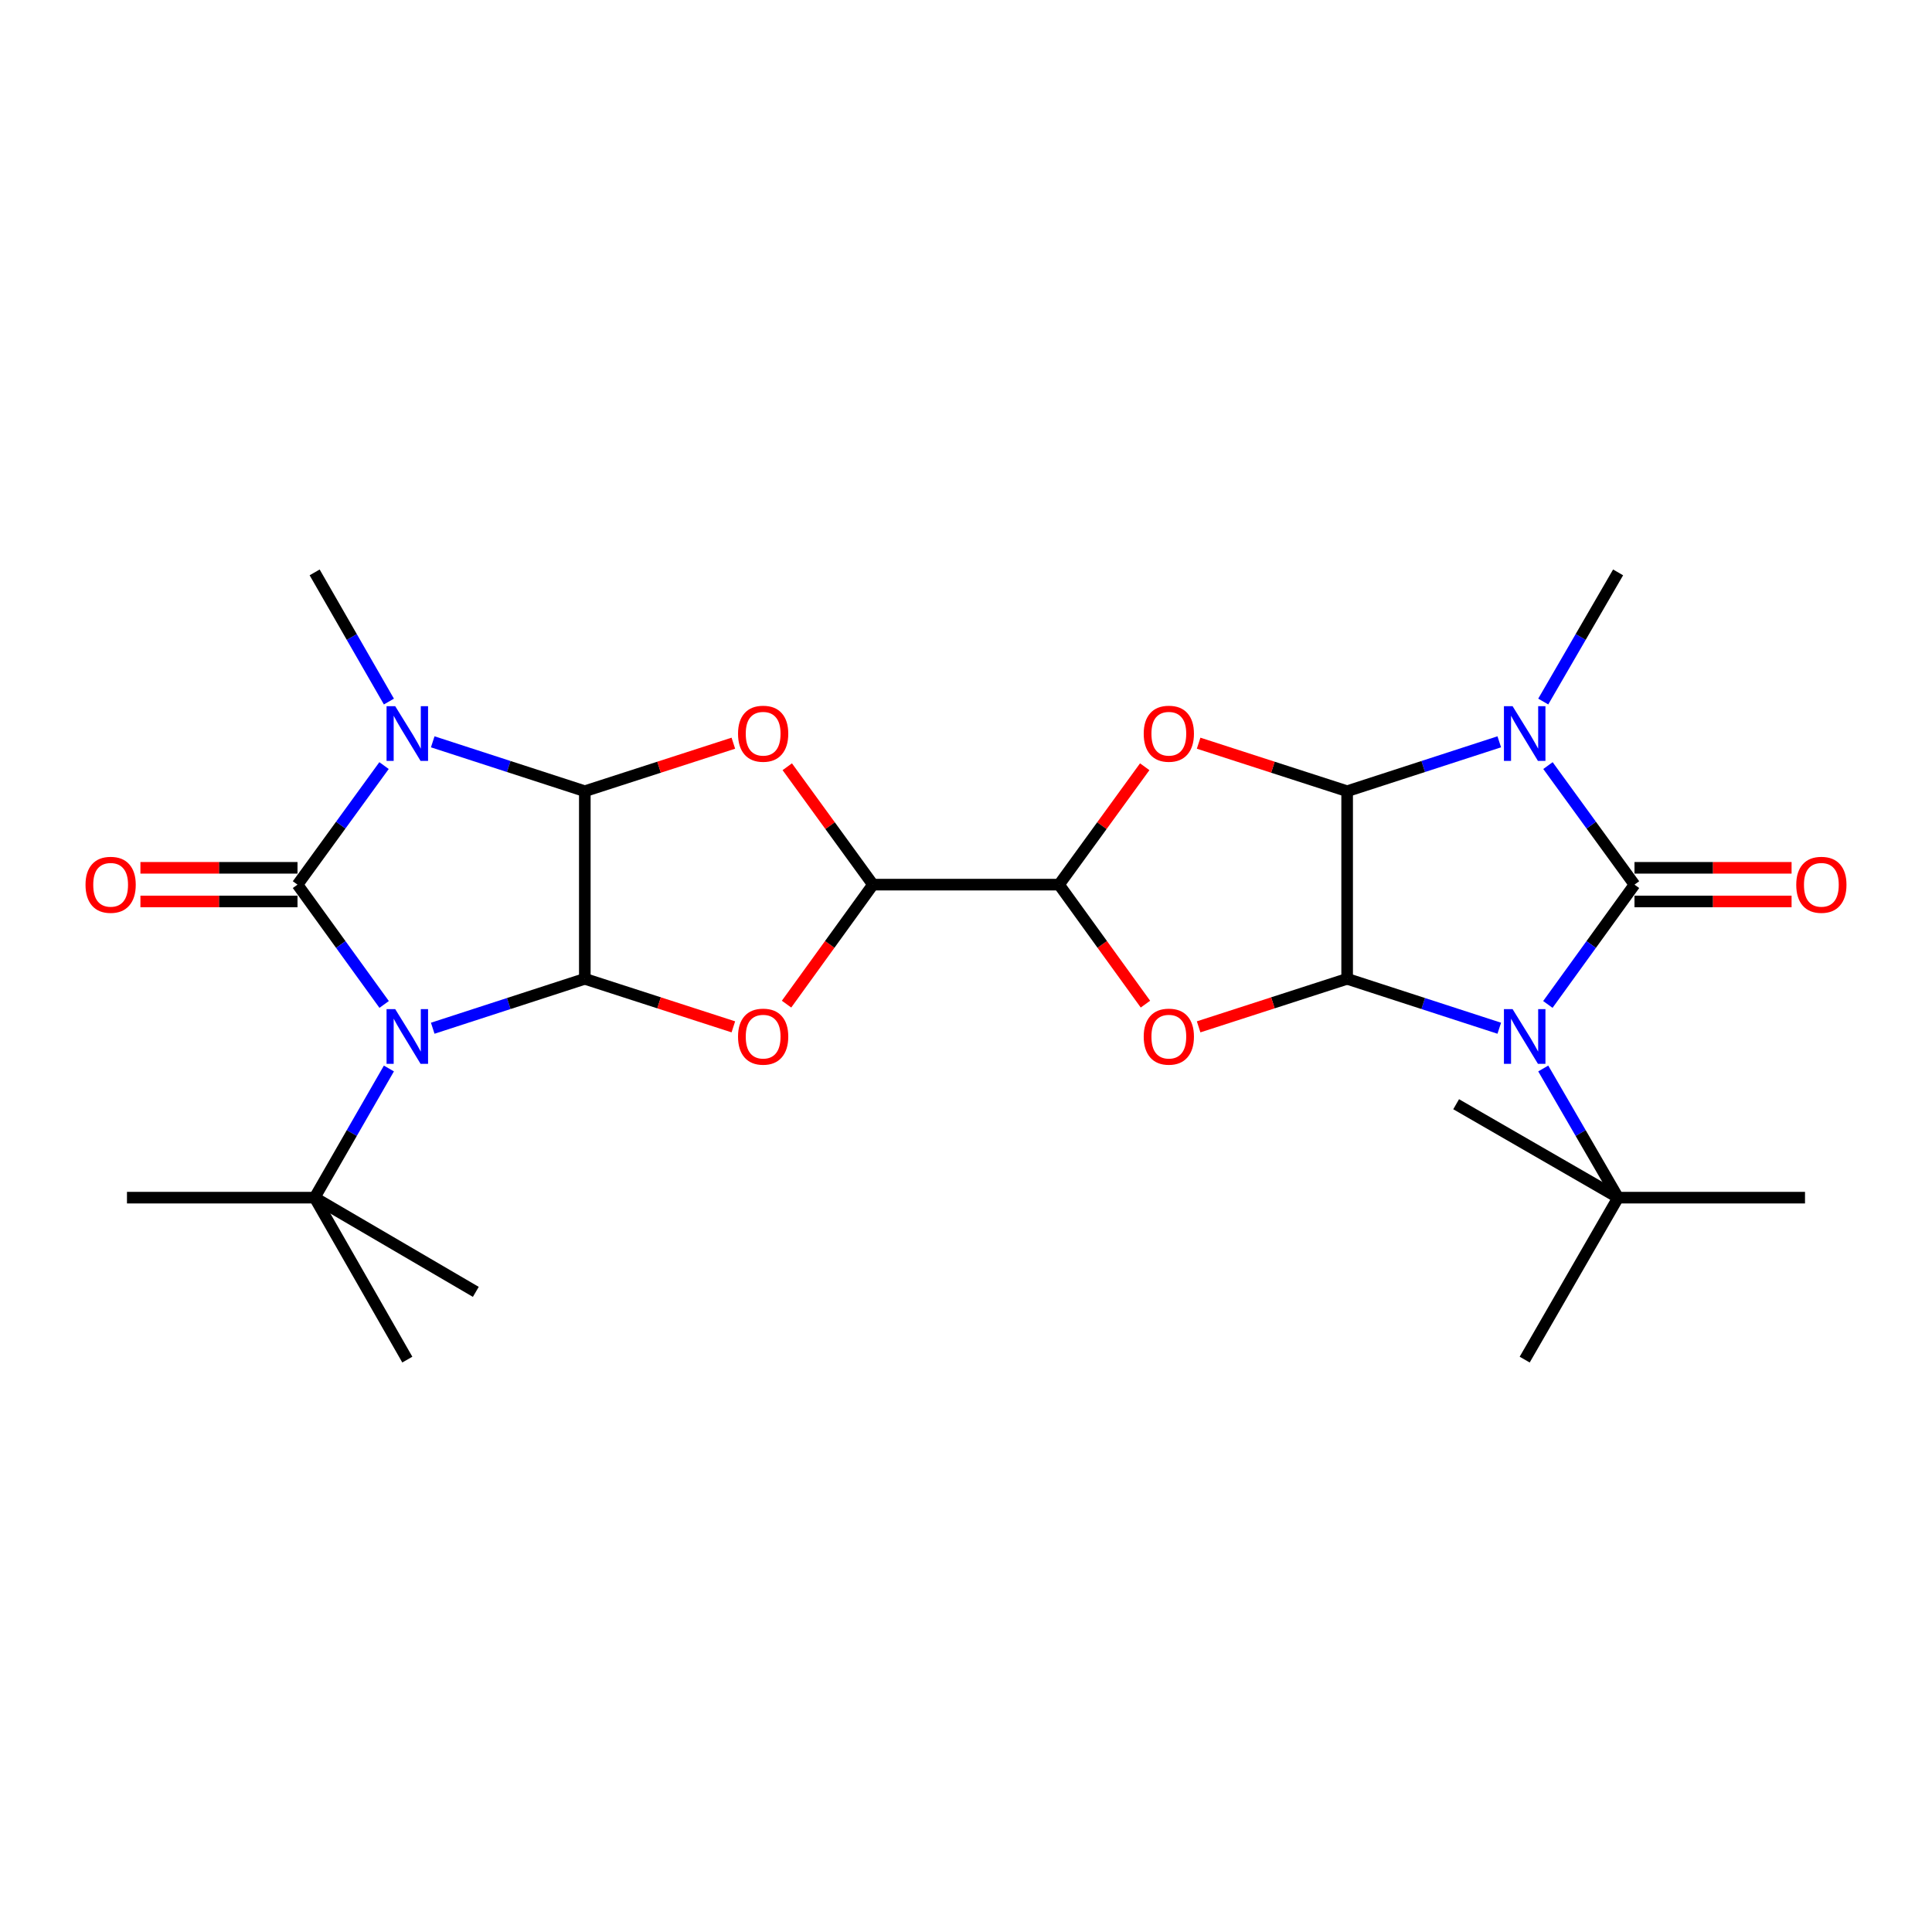 <?xml version='1.0' encoding='iso-8859-1'?>
<svg version='1.1' baseProfile='full'
              xmlns='http://www.w3.org/2000/svg'
                      xmlns:rdkit='http://www.rdkit.org/xml'
                      xmlns:xlink='http://www.w3.org/1999/xlink'
                  xml:space='preserve'
width='1000px' height='1000px' viewBox='0 0 1000 1000'>
<!-- END OF HEADER -->
<rect style='opacity:1.0;fill:#FFFFFF;stroke:none' width='1000' height='1000' x='0' y='0'> </rect>
<path class='bond-1' d='M 153.989,457.888 L 176.41,488.892' style='fill:none;fill-rule:evenodd;stroke:#000000;stroke-width:6px;stroke-linecap:butt;stroke-linejoin:miter;stroke-opacity:1' />
<path class='bond-1' d='M 176.41,488.892 L 198.832,519.897' style='fill:none;fill-rule:evenodd;stroke:#0000FF;stroke-width:6px;stroke-linecap:butt;stroke-linejoin:miter;stroke-opacity:1' />
<path class='bond-3' d='M 153.989,457.888 L 176.383,427.077' style='fill:none;fill-rule:evenodd;stroke:#000000;stroke-width:6px;stroke-linecap:butt;stroke-linejoin:miter;stroke-opacity:1' />
<path class='bond-3' d='M 176.383,427.077 L 198.777,396.267' style='fill:none;fill-rule:evenodd;stroke:#0000FF;stroke-width:6px;stroke-linecap:butt;stroke-linejoin:miter;stroke-opacity:1' />
<path class='bond-18' d='M 153.989,449.181 L 113.336,449.181' style='fill:none;fill-rule:evenodd;stroke:#000000;stroke-width:6px;stroke-linecap:butt;stroke-linejoin:miter;stroke-opacity:1' />
<path class='bond-18' d='M 113.336,449.181 L 72.683,449.181' style='fill:none;fill-rule:evenodd;stroke:#FF0000;stroke-width:6px;stroke-linecap:butt;stroke-linejoin:miter;stroke-opacity:1' />
<path class='bond-18' d='M 153.989,466.595 L 113.336,466.595' style='fill:none;fill-rule:evenodd;stroke:#000000;stroke-width:6px;stroke-linecap:butt;stroke-linejoin:miter;stroke-opacity:1' />
<path class='bond-18' d='M 113.336,466.595 L 72.683,466.595' style='fill:none;fill-rule:evenodd;stroke:#FF0000;stroke-width:6px;stroke-linecap:butt;stroke-linejoin:miter;stroke-opacity:1' />
<path class='bond-0' d='M 846.011,457.888 L 823.59,488.892' style='fill:none;fill-rule:evenodd;stroke:#000000;stroke-width:6px;stroke-linecap:butt;stroke-linejoin:miter;stroke-opacity:1' />
<path class='bond-0' d='M 823.59,488.892 L 801.168,519.897' style='fill:none;fill-rule:evenodd;stroke:#0000FF;stroke-width:6px;stroke-linecap:butt;stroke-linejoin:miter;stroke-opacity:1' />
<path class='bond-17' d='M 846.011,466.595 L 886.664,466.595' style='fill:none;fill-rule:evenodd;stroke:#000000;stroke-width:6px;stroke-linecap:butt;stroke-linejoin:miter;stroke-opacity:1' />
<path class='bond-17' d='M 886.664,466.595 L 927.317,466.595' style='fill:none;fill-rule:evenodd;stroke:#FF0000;stroke-width:6px;stroke-linecap:butt;stroke-linejoin:miter;stroke-opacity:1' />
<path class='bond-17' d='M 846.011,449.181 L 886.664,449.181' style='fill:none;fill-rule:evenodd;stroke:#000000;stroke-width:6px;stroke-linecap:butt;stroke-linejoin:miter;stroke-opacity:1' />
<path class='bond-17' d='M 886.664,449.181 L 927.317,449.181' style='fill:none;fill-rule:evenodd;stroke:#FF0000;stroke-width:6px;stroke-linecap:butt;stroke-linejoin:miter;stroke-opacity:1' />
<path class='bond-30' d='M 846.011,457.888 L 823.617,427.077' style='fill:none;fill-rule:evenodd;stroke:#000000;stroke-width:6px;stroke-linecap:butt;stroke-linejoin:miter;stroke-opacity:1' />
<path class='bond-30' d='M 823.617,427.077 L 801.223,396.267' style='fill:none;fill-rule:evenodd;stroke:#0000FF;stroke-width:6px;stroke-linecap:butt;stroke-linejoin:miter;stroke-opacity:1' />
<path class='bond-5' d='M 223.98,532.209 L 263.341,519.423' style='fill:none;fill-rule:evenodd;stroke:#0000FF;stroke-width:6px;stroke-linecap:butt;stroke-linejoin:miter;stroke-opacity:1' />
<path class='bond-5' d='M 263.341,519.423 L 302.702,506.637' style='fill:none;fill-rule:evenodd;stroke:#000000;stroke-width:6px;stroke-linecap:butt;stroke-linejoin:miter;stroke-opacity:1' />
<path class='bond-16' d='M 201.3,553.048 L 182.08,586.475' style='fill:none;fill-rule:evenodd;stroke:#0000FF;stroke-width:6px;stroke-linecap:butt;stroke-linejoin:miter;stroke-opacity:1' />
<path class='bond-16' d='M 182.08,586.475 L 162.86,619.903' style='fill:none;fill-rule:evenodd;stroke:#000000;stroke-width:6px;stroke-linecap:butt;stroke-linejoin:miter;stroke-opacity:1' />
<path class='bond-2' d='M 776.019,532.209 L 736.649,519.423' style='fill:none;fill-rule:evenodd;stroke:#0000FF;stroke-width:6px;stroke-linecap:butt;stroke-linejoin:miter;stroke-opacity:1' />
<path class='bond-2' d='M 736.649,519.423 L 697.278,506.637' style='fill:none;fill-rule:evenodd;stroke:#000000;stroke-width:6px;stroke-linecap:butt;stroke-linejoin:miter;stroke-opacity:1' />
<path class='bond-15' d='M 798.779,553.052 L 818.153,586.478' style='fill:none;fill-rule:evenodd;stroke:#0000FF;stroke-width:6px;stroke-linecap:butt;stroke-linejoin:miter;stroke-opacity:1' />
<path class='bond-15' d='M 818.153,586.478 L 837.527,619.903' style='fill:none;fill-rule:evenodd;stroke:#000000;stroke-width:6px;stroke-linecap:butt;stroke-linejoin:miter;stroke-opacity:1' />
<path class='bond-8' d='M 223.98,383.962 L 263.341,396.744' style='fill:none;fill-rule:evenodd;stroke:#0000FF;stroke-width:6px;stroke-linecap:butt;stroke-linejoin:miter;stroke-opacity:1' />
<path class='bond-8' d='M 263.341,396.744 L 302.702,409.526' style='fill:none;fill-rule:evenodd;stroke:#000000;stroke-width:6px;stroke-linecap:butt;stroke-linejoin:miter;stroke-opacity:1' />
<path class='bond-20' d='M 201.3,363.125 L 182.08,329.697' style='fill:none;fill-rule:evenodd;stroke:#0000FF;stroke-width:6px;stroke-linecap:butt;stroke-linejoin:miter;stroke-opacity:1' />
<path class='bond-20' d='M 182.08,329.697 L 162.86,296.269' style='fill:none;fill-rule:evenodd;stroke:#000000;stroke-width:6px;stroke-linecap:butt;stroke-linejoin:miter;stroke-opacity:1' />
<path class='bond-4' d='M 776.019,383.961 L 736.649,396.744' style='fill:none;fill-rule:evenodd;stroke:#0000FF;stroke-width:6px;stroke-linecap:butt;stroke-linejoin:miter;stroke-opacity:1' />
<path class='bond-4' d='M 736.649,396.744 L 697.278,409.526' style='fill:none;fill-rule:evenodd;stroke:#000000;stroke-width:6px;stroke-linecap:butt;stroke-linejoin:miter;stroke-opacity:1' />
<path class='bond-19' d='M 798.779,363.12 L 818.153,329.694' style='fill:none;fill-rule:evenodd;stroke:#0000FF;stroke-width:6px;stroke-linecap:butt;stroke-linejoin:miter;stroke-opacity:1' />
<path class='bond-19' d='M 818.153,329.694 L 837.527,296.269' style='fill:none;fill-rule:evenodd;stroke:#000000;stroke-width:6px;stroke-linecap:butt;stroke-linejoin:miter;stroke-opacity:1' />
<path class='bond-10' d='M 302.702,506.637 L 341.141,519.065' style='fill:none;fill-rule:evenodd;stroke:#000000;stroke-width:6px;stroke-linecap:butt;stroke-linejoin:miter;stroke-opacity:1' />
<path class='bond-10' d='M 341.141,519.065 L 379.58,531.494' style='fill:none;fill-rule:evenodd;stroke:#FF0000;stroke-width:6px;stroke-linecap:butt;stroke-linejoin:miter;stroke-opacity:1' />
<path class='bond-27' d='M 302.702,506.637 L 302.702,409.526' style='fill:none;fill-rule:evenodd;stroke:#000000;stroke-width:6px;stroke-linecap:butt;stroke-linejoin:miter;stroke-opacity:1' />
<path class='bond-6' d='M 697.278,506.637 L 658.845,519.065' style='fill:none;fill-rule:evenodd;stroke:#000000;stroke-width:6px;stroke-linecap:butt;stroke-linejoin:miter;stroke-opacity:1' />
<path class='bond-6' d='M 658.845,519.065 L 620.411,531.494' style='fill:none;fill-rule:evenodd;stroke:#FF0000;stroke-width:6px;stroke-linecap:butt;stroke-linejoin:miter;stroke-opacity:1' />
<path class='bond-29' d='M 697.278,506.637 L 697.278,409.526' style='fill:none;fill-rule:evenodd;stroke:#000000;stroke-width:6px;stroke-linecap:butt;stroke-linejoin:miter;stroke-opacity:1' />
<path class='bond-7' d='M 697.278,409.526 L 658.844,397.101' style='fill:none;fill-rule:evenodd;stroke:#000000;stroke-width:6px;stroke-linecap:butt;stroke-linejoin:miter;stroke-opacity:1' />
<path class='bond-7' d='M 658.844,397.101 L 620.41,384.677' style='fill:none;fill-rule:evenodd;stroke:#FF0000;stroke-width:6px;stroke-linecap:butt;stroke-linejoin:miter;stroke-opacity:1' />
<path class='bond-9' d='M 302.702,409.526 L 341.141,397.101' style='fill:none;fill-rule:evenodd;stroke:#000000;stroke-width:6px;stroke-linecap:butt;stroke-linejoin:miter;stroke-opacity:1' />
<path class='bond-9' d='M 341.141,397.101 L 379.58,384.676' style='fill:none;fill-rule:evenodd;stroke:#FF0000;stroke-width:6px;stroke-linecap:butt;stroke-linejoin:miter;stroke-opacity:1' />
<path class='bond-13' d='M 407.489,396.867 L 429.665,427.377' style='fill:none;fill-rule:evenodd;stroke:#FF0000;stroke-width:6px;stroke-linecap:butt;stroke-linejoin:miter;stroke-opacity:1' />
<path class='bond-13' d='M 429.665,427.377 L 451.841,457.888' style='fill:none;fill-rule:evenodd;stroke:#000000;stroke-width:6px;stroke-linecap:butt;stroke-linejoin:miter;stroke-opacity:1' />
<path class='bond-28' d='M 407.114,519.737 L 429.478,488.812' style='fill:none;fill-rule:evenodd;stroke:#FF0000;stroke-width:6px;stroke-linecap:butt;stroke-linejoin:miter;stroke-opacity:1' />
<path class='bond-28' d='M 429.478,488.812 L 451.841,457.888' style='fill:none;fill-rule:evenodd;stroke:#000000;stroke-width:6px;stroke-linecap:butt;stroke-linejoin:miter;stroke-opacity:1' />
<path class='bond-11' d='M 592.503,396.867 L 570.331,427.377' style='fill:none;fill-rule:evenodd;stroke:#FF0000;stroke-width:6px;stroke-linecap:butt;stroke-linejoin:miter;stroke-opacity:1' />
<path class='bond-11' d='M 570.331,427.377 L 548.159,457.888' style='fill:none;fill-rule:evenodd;stroke:#000000;stroke-width:6px;stroke-linecap:butt;stroke-linejoin:miter;stroke-opacity:1' />
<path class='bond-12' d='M 592.878,519.737 L 570.519,488.812' style='fill:none;fill-rule:evenodd;stroke:#FF0000;stroke-width:6px;stroke-linecap:butt;stroke-linejoin:miter;stroke-opacity:1' />
<path class='bond-12' d='M 570.519,488.812 L 548.159,457.888' style='fill:none;fill-rule:evenodd;stroke:#000000;stroke-width:6px;stroke-linecap:butt;stroke-linejoin:miter;stroke-opacity:1' />
<path class='bond-14' d='M 451.841,457.888 L 548.159,457.888' style='fill:none;fill-rule:evenodd;stroke:#000000;stroke-width:6px;stroke-linecap:butt;stroke-linejoin:miter;stroke-opacity:1' />
<path class='bond-21' d='M 837.527,619.903 L 789.175,703.731' style='fill:none;fill-rule:evenodd;stroke:#000000;stroke-width:6px;stroke-linecap:butt;stroke-linejoin:miter;stroke-opacity:1' />
<path class='bond-24' d='M 837.527,619.903 L 934.27,619.903' style='fill:none;fill-rule:evenodd;stroke:#000000;stroke-width:6px;stroke-linecap:butt;stroke-linejoin:miter;stroke-opacity:1' />
<path class='bond-26' d='M 837.527,619.903 L 753.699,571.542' style='fill:none;fill-rule:evenodd;stroke:#000000;stroke-width:6px;stroke-linecap:butt;stroke-linejoin:miter;stroke-opacity:1' />
<path class='bond-22' d='M 162.86,619.903 L 210.825,703.731' style='fill:none;fill-rule:evenodd;stroke:#000000;stroke-width:6px;stroke-linecap:butt;stroke-linejoin:miter;stroke-opacity:1' />
<path class='bond-23' d='M 162.86,619.903 L 65.72,619.903' style='fill:none;fill-rule:evenodd;stroke:#000000;stroke-width:6px;stroke-linecap:butt;stroke-linejoin:miter;stroke-opacity:1' />
<path class='bond-25' d='M 162.86,619.903 L 246.282,668.672' style='fill:none;fill-rule:evenodd;stroke:#000000;stroke-width:6px;stroke-linecap:butt;stroke-linejoin:miter;stroke-opacity:1' />
<path  class='atom-2' d='M 204.565 522.322
L 213.845 537.322
Q 214.765 538.802, 216.245 541.482
Q 217.725 544.162, 217.805 544.322
L 217.805 522.322
L 221.565 522.322
L 221.565 550.642
L 217.685 550.642
L 207.725 534.242
Q 206.565 532.322, 205.325 530.122
Q 204.125 527.922, 203.765 527.242
L 203.765 550.642
L 200.085 550.642
L 200.085 522.322
L 204.565 522.322
' fill='#0000FF'/>
<path  class='atom-3' d='M 782.915 522.322
L 792.195 537.322
Q 793.115 538.802, 794.595 541.482
Q 796.075 544.162, 796.155 544.322
L 796.155 522.322
L 799.915 522.322
L 799.915 550.642
L 796.035 550.642
L 786.075 534.242
Q 784.915 532.322, 783.675 530.122
Q 782.475 527.922, 782.115 527.242
L 782.115 550.642
L 778.435 550.642
L 778.435 522.322
L 782.915 522.322
' fill='#0000FF'/>
<path  class='atom-4' d='M 204.565 365.53
L 213.845 380.53
Q 214.765 382.01, 216.245 384.69
Q 217.725 387.37, 217.805 387.53
L 217.805 365.53
L 221.565 365.53
L 221.565 393.85
L 217.685 393.85
L 207.725 377.45
Q 206.565 375.53, 205.325 373.33
Q 204.125 371.13, 203.765 370.45
L 203.765 393.85
L 200.085 393.85
L 200.085 365.53
L 204.565 365.53
' fill='#0000FF'/>
<path  class='atom-5' d='M 782.915 365.53
L 792.195 380.53
Q 793.115 382.01, 794.595 384.69
Q 796.075 387.37, 796.155 387.53
L 796.155 365.53
L 799.915 365.53
L 799.915 393.85
L 796.035 393.85
L 786.075 377.45
Q 784.915 375.53, 783.675 373.33
Q 782.475 371.13, 782.115 370.45
L 782.115 393.85
L 778.435 393.85
L 778.435 365.53
L 782.915 365.53
' fill='#0000FF'/>
<path  class='atom-10' d='M 382.005 379.77
Q 382.005 372.97, 385.365 369.17
Q 388.725 365.37, 395.005 365.37
Q 401.285 365.37, 404.645 369.17
Q 408.005 372.97, 408.005 379.77
Q 408.005 386.65, 404.605 390.57
Q 401.205 394.45, 395.005 394.45
Q 388.765 394.45, 385.365 390.57
Q 382.005 386.69, 382.005 379.77
M 395.005 391.25
Q 399.325 391.25, 401.645 388.37
Q 404.005 385.45, 404.005 379.77
Q 404.005 374.21, 401.645 371.41
Q 399.325 368.57, 395.005 368.57
Q 390.685 368.57, 388.325 371.37
Q 386.005 374.17, 386.005 379.77
Q 386.005 385.49, 388.325 388.37
Q 390.685 391.25, 395.005 391.25
' fill='#FF0000'/>
<path  class='atom-11' d='M 382.005 536.562
Q 382.005 529.762, 385.365 525.962
Q 388.725 522.162, 395.005 522.162
Q 401.285 522.162, 404.645 525.962
Q 408.005 529.762, 408.005 536.562
Q 408.005 543.442, 404.605 547.362
Q 401.205 551.242, 395.005 551.242
Q 388.765 551.242, 385.365 547.362
Q 382.005 543.482, 382.005 536.562
M 395.005 548.042
Q 399.325 548.042, 401.645 545.162
Q 404.005 542.242, 404.005 536.562
Q 404.005 531.002, 401.645 528.202
Q 399.325 525.362, 395.005 525.362
Q 390.685 525.362, 388.325 528.162
Q 386.005 530.962, 386.005 536.562
Q 386.005 542.282, 388.325 545.162
Q 390.685 548.042, 395.005 548.042
' fill='#FF0000'/>
<path  class='atom-12' d='M 591.986 379.77
Q 591.986 372.97, 595.346 369.17
Q 598.706 365.37, 604.986 365.37
Q 611.266 365.37, 614.626 369.17
Q 617.986 372.97, 617.986 379.77
Q 617.986 386.65, 614.586 390.57
Q 611.186 394.45, 604.986 394.45
Q 598.746 394.45, 595.346 390.57
Q 591.986 386.69, 591.986 379.77
M 604.986 391.25
Q 609.306 391.25, 611.626 388.37
Q 613.986 385.45, 613.986 379.77
Q 613.986 374.21, 611.626 371.41
Q 609.306 368.57, 604.986 368.57
Q 600.666 368.57, 598.306 371.37
Q 595.986 374.17, 595.986 379.77
Q 595.986 385.49, 598.306 388.37
Q 600.666 391.25, 604.986 391.25
' fill='#FF0000'/>
<path  class='atom-13' d='M 591.986 536.562
Q 591.986 529.762, 595.346 525.962
Q 598.706 522.162, 604.986 522.162
Q 611.266 522.162, 614.626 525.962
Q 617.986 529.762, 617.986 536.562
Q 617.986 543.442, 614.586 547.362
Q 611.186 551.242, 604.986 551.242
Q 598.746 551.242, 595.346 547.362
Q 591.986 543.482, 591.986 536.562
M 604.986 548.042
Q 609.306 548.042, 611.626 545.162
Q 613.986 542.242, 613.986 536.562
Q 613.986 531.002, 611.626 528.202
Q 609.306 525.362, 604.986 525.362
Q 600.666 525.362, 598.306 528.162
Q 595.986 530.962, 595.986 536.562
Q 595.986 542.282, 598.306 545.162
Q 600.666 548.042, 604.986 548.042
' fill='#FF0000'/>
<path  class='atom-18' d='M 929.735 457.968
Q 929.735 451.168, 933.095 447.368
Q 936.455 443.568, 942.735 443.568
Q 949.015 443.568, 952.375 447.368
Q 955.735 451.168, 955.735 457.968
Q 955.735 464.848, 952.335 468.768
Q 948.935 472.648, 942.735 472.648
Q 936.495 472.648, 933.095 468.768
Q 929.735 464.888, 929.735 457.968
M 942.735 469.448
Q 947.055 469.448, 949.375 466.568
Q 951.735 463.648, 951.735 457.968
Q 951.735 452.408, 949.375 449.608
Q 947.055 446.768, 942.735 446.768
Q 938.415 446.768, 936.055 449.568
Q 933.735 452.368, 933.735 457.968
Q 933.735 463.688, 936.055 466.568
Q 938.415 469.448, 942.735 469.448
' fill='#FF0000'/>
<path  class='atom-19' d='M 44.265 457.968
Q 44.265 451.168, 47.625 447.368
Q 50.985 443.568, 57.265 443.568
Q 63.545 443.568, 66.905 447.368
Q 70.265 451.168, 70.265 457.968
Q 70.265 464.848, 66.865 468.768
Q 63.465 472.648, 57.265 472.648
Q 51.025 472.648, 47.625 468.768
Q 44.265 464.888, 44.265 457.968
M 57.265 469.448
Q 61.585 469.448, 63.905 466.568
Q 66.265 463.648, 66.265 457.968
Q 66.265 452.408, 63.905 449.608
Q 61.585 446.768, 57.265 446.768
Q 52.945 446.768, 50.585 449.568
Q 48.265 452.368, 48.265 457.968
Q 48.265 463.688, 50.585 466.568
Q 52.945 469.448, 57.265 469.448
' fill='#FF0000'/>
</svg>
